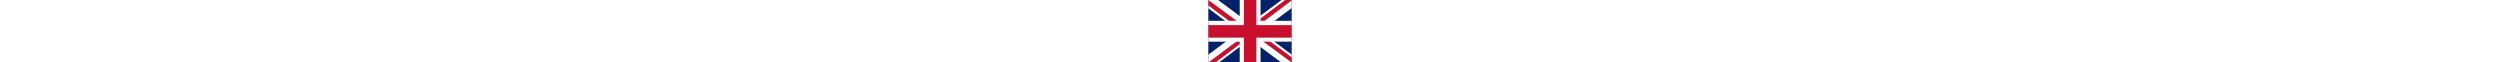 <!-- sample rectangle -->
         <svg height="16px" xmlns="http://www.w3.org/2000/svg" id="flag-icons-gb" viewBox="0 0 640 480">
                        <path fill="#012169" d="M0 0h640v480H0z"/>
                        <path fill="#FFF" d="m75 0 244 181L562 0h78v62L400 241l240 178v61h-80L320 301 81 480H0v-60l239-178L0 64V0h75z"/>
                        <path fill="#C8102E" d="m424 281 216 159v40L369 281h55zm-184 20 6 35L54 480H0l240-179zM640 0v3L391 191l2-44L590 0h50zM0 0l239 176h-60L0 42V0z"/>
                        <path fill="#FFF" d="M241 0v480h160V0H241zM0 160v160h640V160H0z"/>
                        <path fill="#C8102E" d="M0 193v96h640v-96H0zM273 0v480h96V0h-96z"/>
                    </svg>